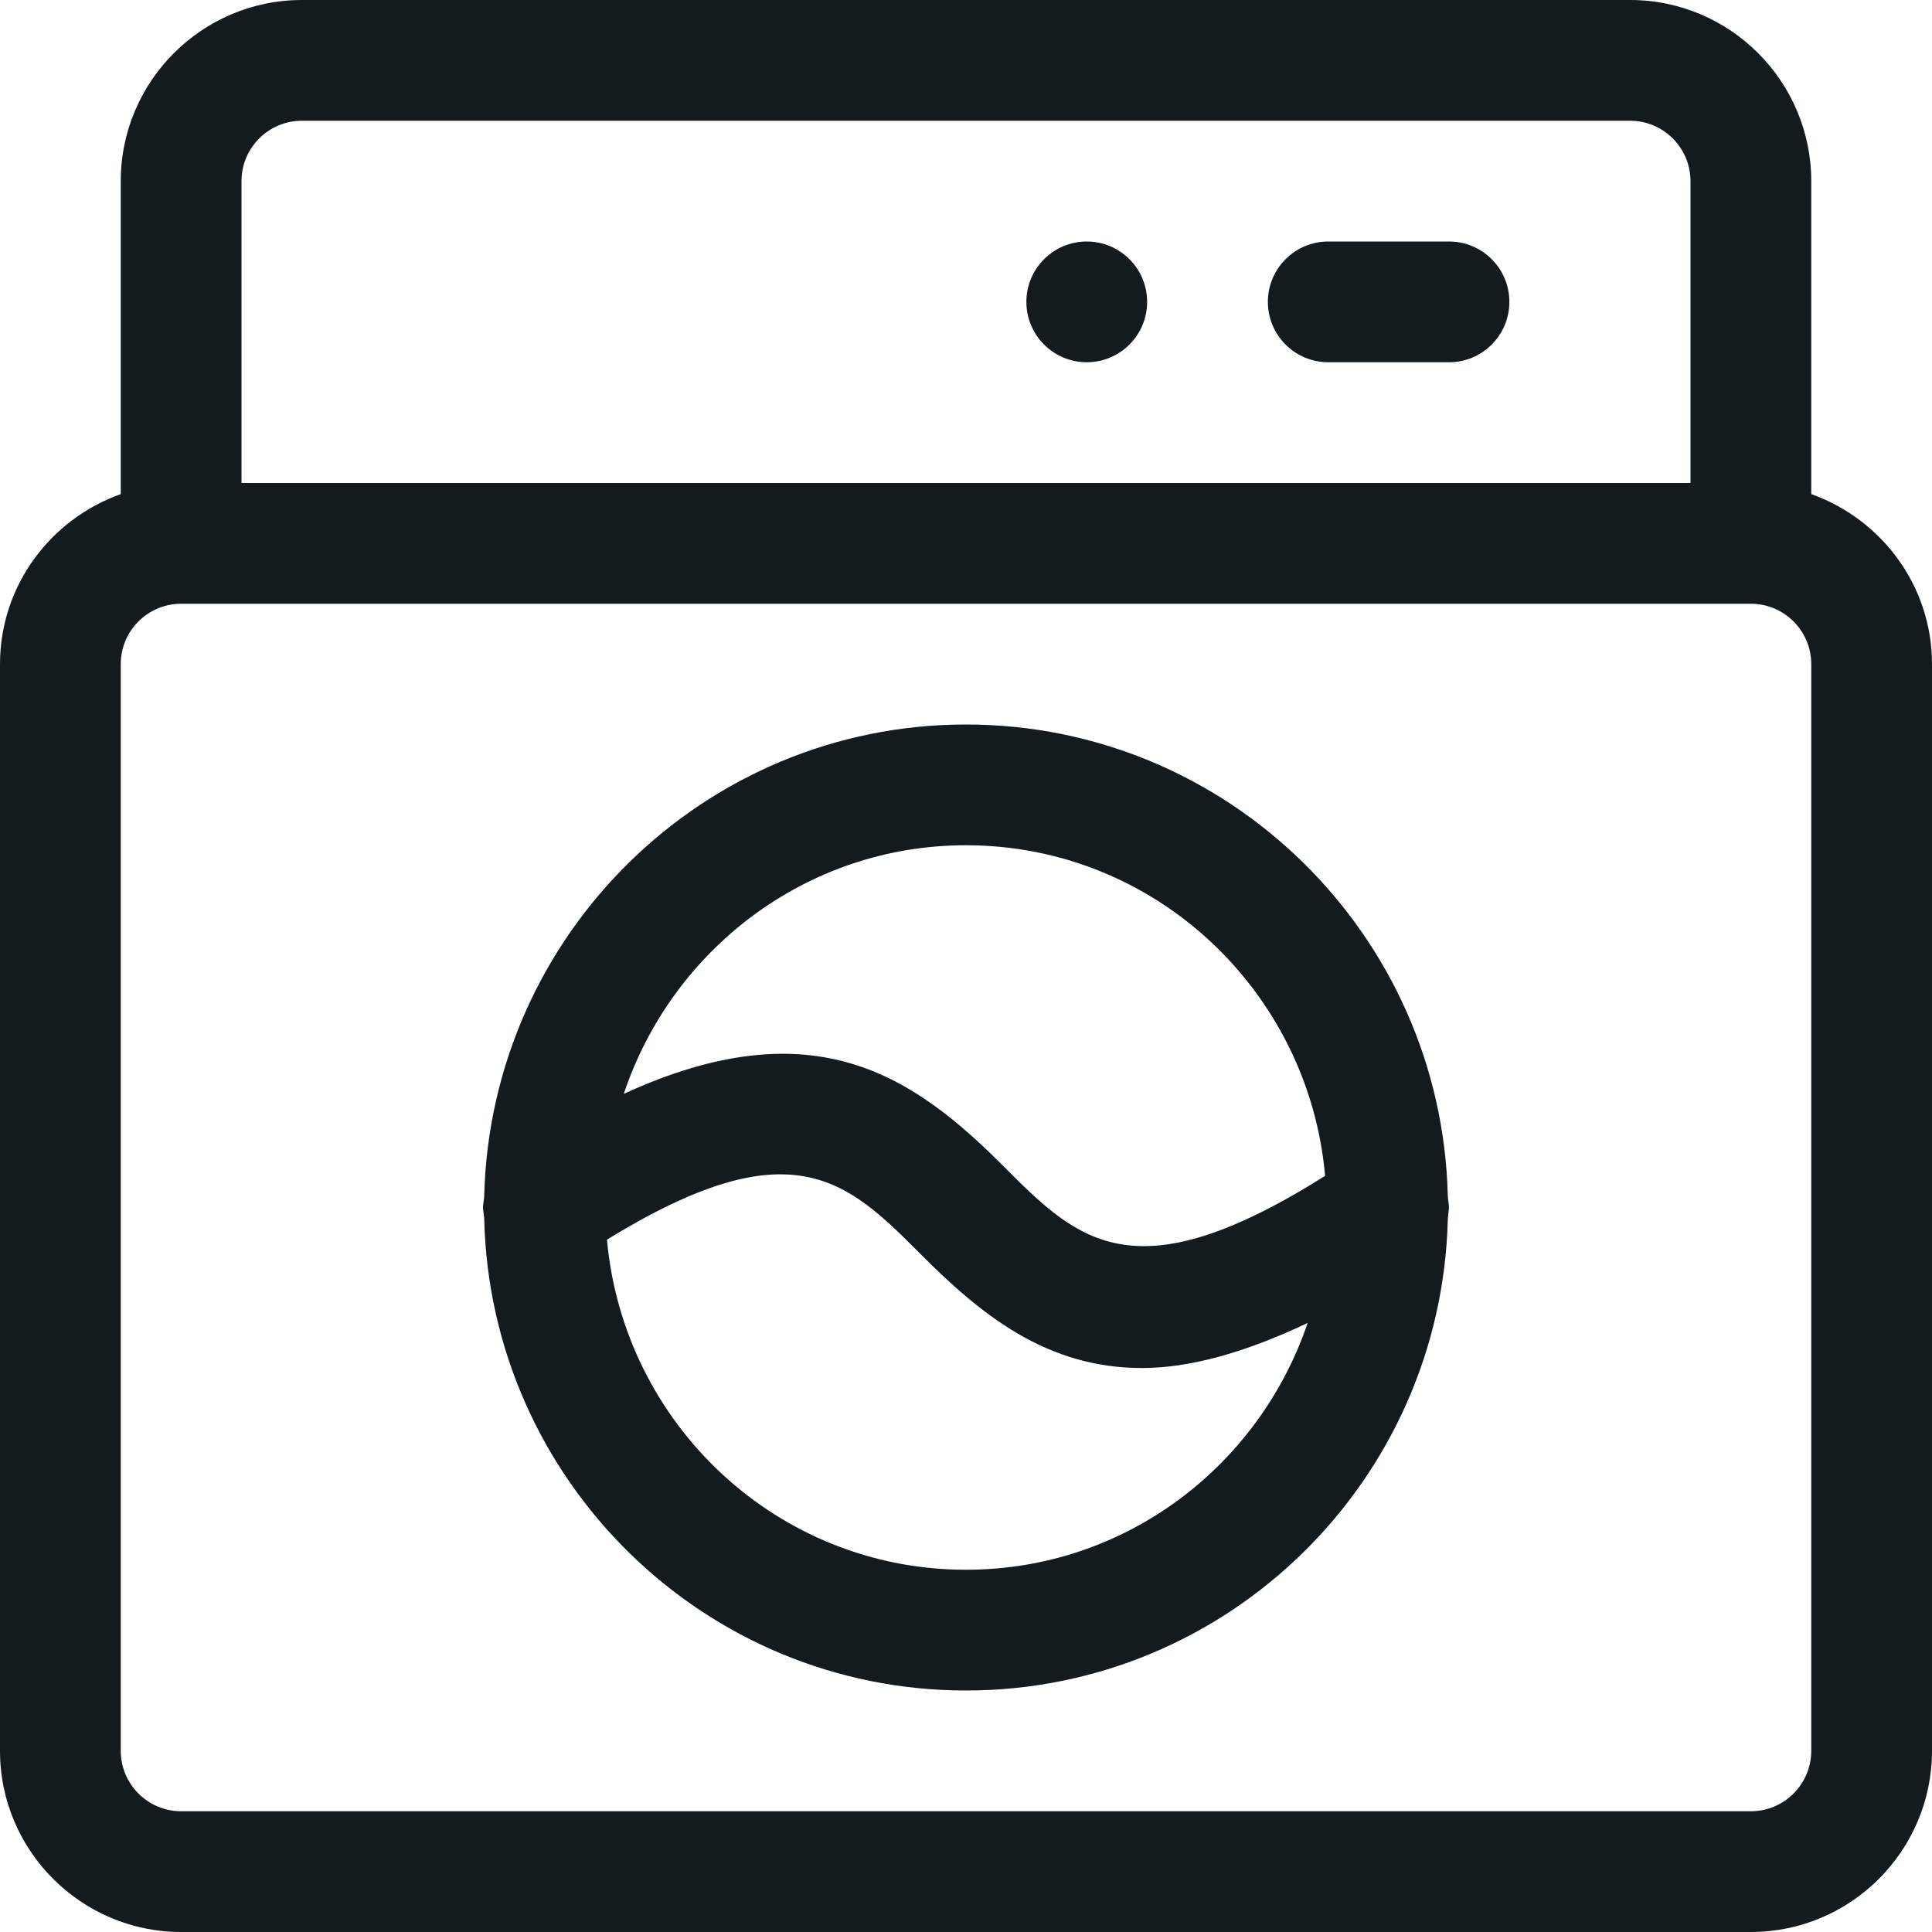 <?xml version="1.0" encoding="UTF-8"?>
<svg width="24px" height="24px" viewBox="0 0 24 24" version="1.1" xmlns="http://www.w3.org/2000/svg" xmlns:xlink="http://www.w3.org/1999/xlink">
    <title>washing-machine</title>
    <g id="Page-1" stroke="none" stroke-width="1" fill="none" fill-rule="evenodd">
        <g id="Jabama-icons" transform="translate(-767, -980)" fill="#131B1F">
            <path d="M789.5,1001.75 C789.5,1002.163 789.163,1002.5 788.75,1002.5 L769.25,1002.5 C768.836,1002.5 768.5,1002.163 768.5,1001.75 L768.5,988.25 C768.5,987.836 768.836,987.5 769.25,987.5 L788.75,987.5 C789.163,987.5 789.5,987.836 789.5,988.25 L789.5,1001.75 Z M770,982.25 C770,981.836 770.336,981.5 770.75,981.5 L787.25,981.5 C787.663,981.5 788,981.836 788,982.25 L788,986 L770,986 L770,982.25 Z M789.5,986.138 L789.5,982.25 C789.5,981.01 788.49,980 787.25,980 L770.75,980 C769.51,980 768.5,981.01 768.5,982.25 L768.5,986.138 C767.629,986.448 767,987.274 767,988.25 L767,1001.75 C767,1002.99 768.01,1004 769.25,1004 L788.75,1004 C789.99,1004 791,1002.99 791,1001.75 L791,988.25 C791,987.274 790.371,986.448 789.5,986.138 L789.5,986.138 Z M779,999.5 C776.655,999.5 774.746,997.691 774.54,995.399 C776.816,994.001 777.509,994.648 778.419,995.562 C779.184,996.332 779.997,996.994 781.187,996.994 C781.766,996.994 782.448,996.812 783.244,996.434 C782.642,998.212 780.977,999.5 779,999.5 M779,990.5 C781.346,990.5 783.257,992.312 783.461,994.607 C781.109,996.087 780.405,995.432 779.483,994.504 C778.358,993.375 777.12,992.5 774.749,993.588 C775.345,991.801 777.015,990.5 779,990.5 M779,989 C782.258,989 784.905,991.613 784.985,994.851 C784.985,994.856 784.985,994.859 784.986,994.864 C784.986,994.909 785,994.953 785,995 L785,995 L784.986,995.132 C784.985,995.138 784.986,995.143 784.985,995.147 C784.907,998.387 782.26,1001 779,1001 C775.74,1001 773.093,998.385 773.015,995.144 C773.014,995.138 773.014,995.132 773.014,995.126 C773.012,995.084 773,995.043 773,995 C773,994.951 773.014,994.905 773.015,994.855 L773.015,994.855 C773.096,991.613 775.744,989 779,989 Z M785,983 C785.414,983 785.75,983.336 785.75,983.75 C785.75,984.164 785.414,984.5 785,984.5 L785,984.5 L783.5,984.5 C783.086,984.5 782.75,984.164 782.75,983.75 C782.75,983.336 783.086,983 783.5,983 L783.5,983 Z M780.5,983 C780.914,983 781.25,983.336 781.25,983.75 C781.25,984.164 780.914,984.5 780.5,984.5 C780.086,984.5 779.75,984.164 779.75,983.75 C779.75,983.336 780.086,983 780.5,983 Z" id="washing-machine"></path>
        </g>
    </g>
</svg>